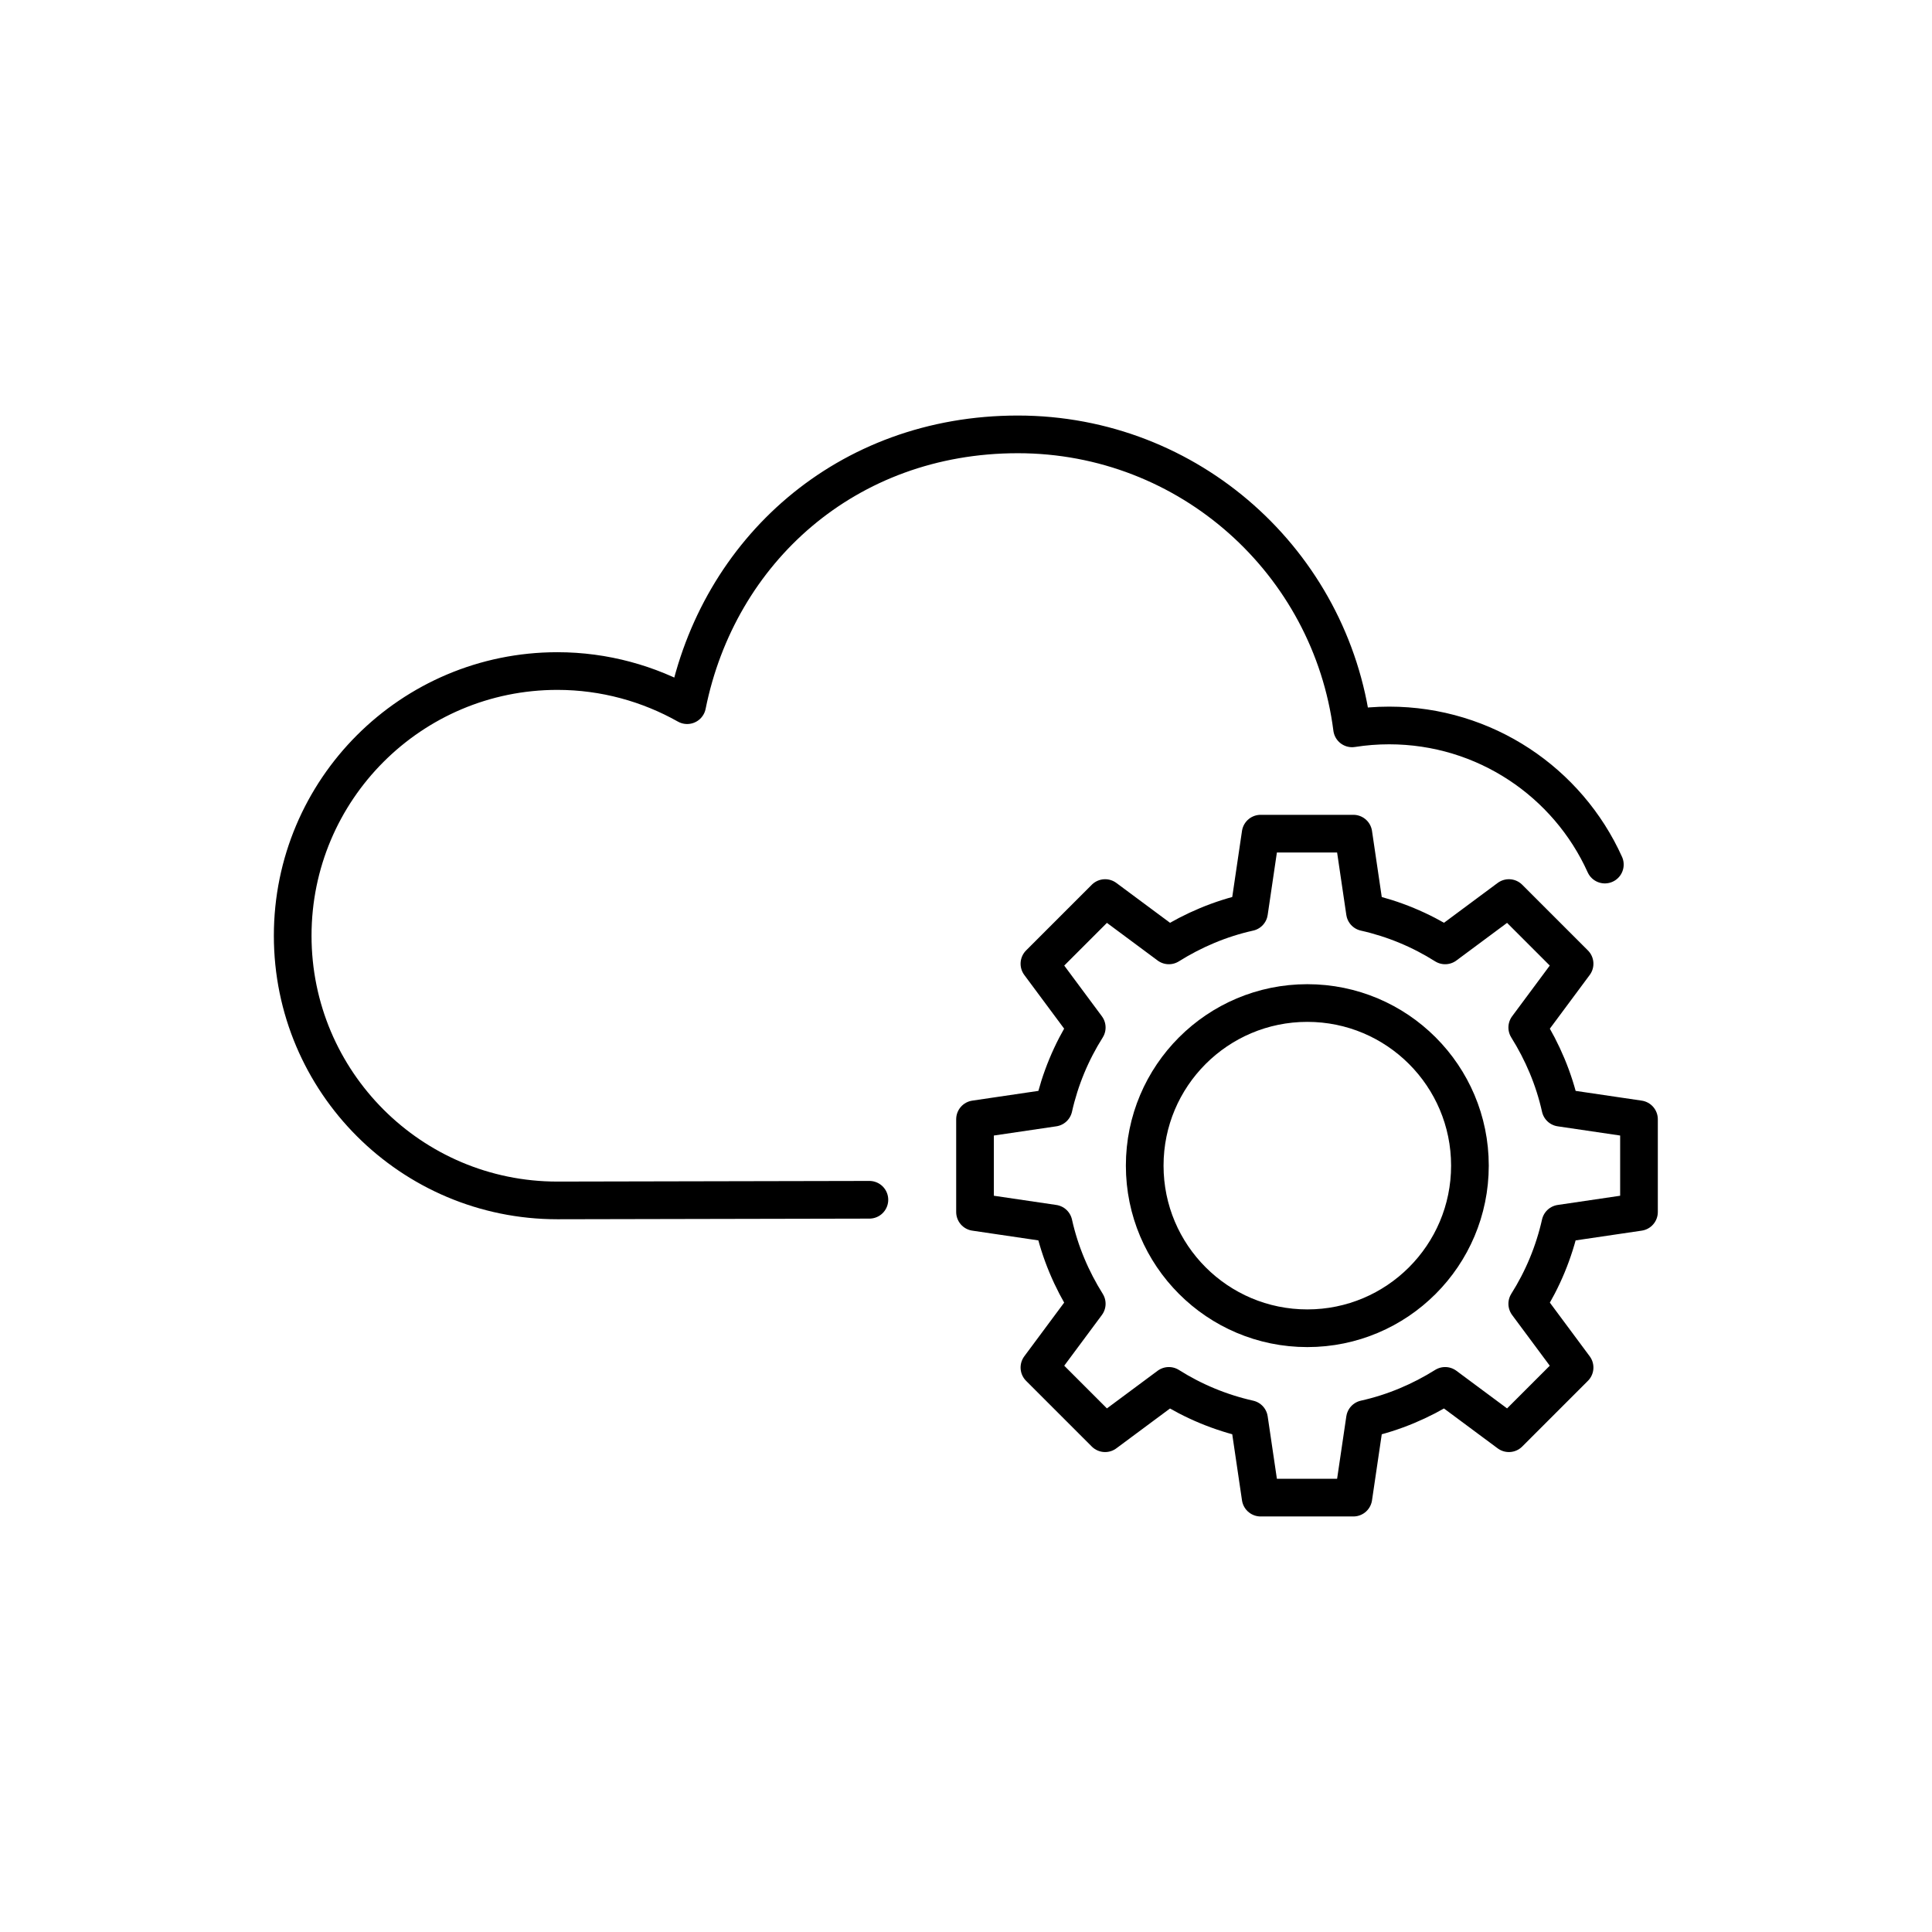 <?xml version="1.0" encoding="utf-8"?>
<svg xmlns="http://www.w3.org/2000/svg" xmlns:xlink="http://www.w3.org/1999/xlink" id="Layer_2" data-name="Layer 2" viewBox="0 0 60 60">
  <defs>
    <style>
      .cls-1 {
        stroke: #000;
        stroke-linecap: round;
        stroke-linejoin: round;
        stroke-width: 1.17px;
      }

      .cls-1, .cls-2 {
        fill: none;
      }

      .cls-2 {
        stroke-width: 0px;
      }

      .cls-3 {
        clip-path: url(#clippath);
      }
    </style>
    <clipPath id="clippath">
      <rect class="cls-2" width="60" height="60"/>
    </clipPath>
  </defs>
  <g id="Layer_1-2" data-name="Layer 1">
    <g class="cls-3">
      <g>
        <path class="cls-1" d="M49.84,26.85c-1.15-2.55-3.72-4.32-6.7-4.32-.39,0-.77.03-1.15.09-.66-5.15-5.05-9.13-10.38-9.13s-9.31,3.62-10.27,8.41c-1.19-.67-2.57-1.06-4.03-1.06-4.54,0-8.22,3.68-8.22,8.22s3.68,8.22,8.22,8.22l9.69-.02"/>
        <g>
          <path class="cls-1" d="M30.28,34.76v2.88l2.44.36c.2.9.56,1.74,1.03,2.49l-1.47,1.98,2.04,2.04,1.98-1.47c.76.48,1.6.83,2.49,1.03l.36,2.44h2.88l.36-2.44c.9-.2,1.74-.56,2.49-1.03l1.98,1.47,2.04-2.04-1.47-1.98c.48-.76.83-1.6,1.03-2.49l2.44-.36v-2.88l-2.44-.36c-.2-.9-.56-1.74-1.03-2.49l1.47-1.98-2.04-2.04-1.98,1.47c-.76-.48-1.6-.83-2.49-1.03l-.36-2.44h-2.88l-.36,2.44c-.9.2-1.74.56-2.49,1.03l-1.98-1.47-2.04,2.04,1.47,1.98c-.48.76-.83,1.6-1.03,2.49l-2.44.36Z"/>
          <circle class="cls-1" cx="40.6" cy="36.2" r="5.05"/>
        </g>
      </g>
    </g>
  </g>
</svg>